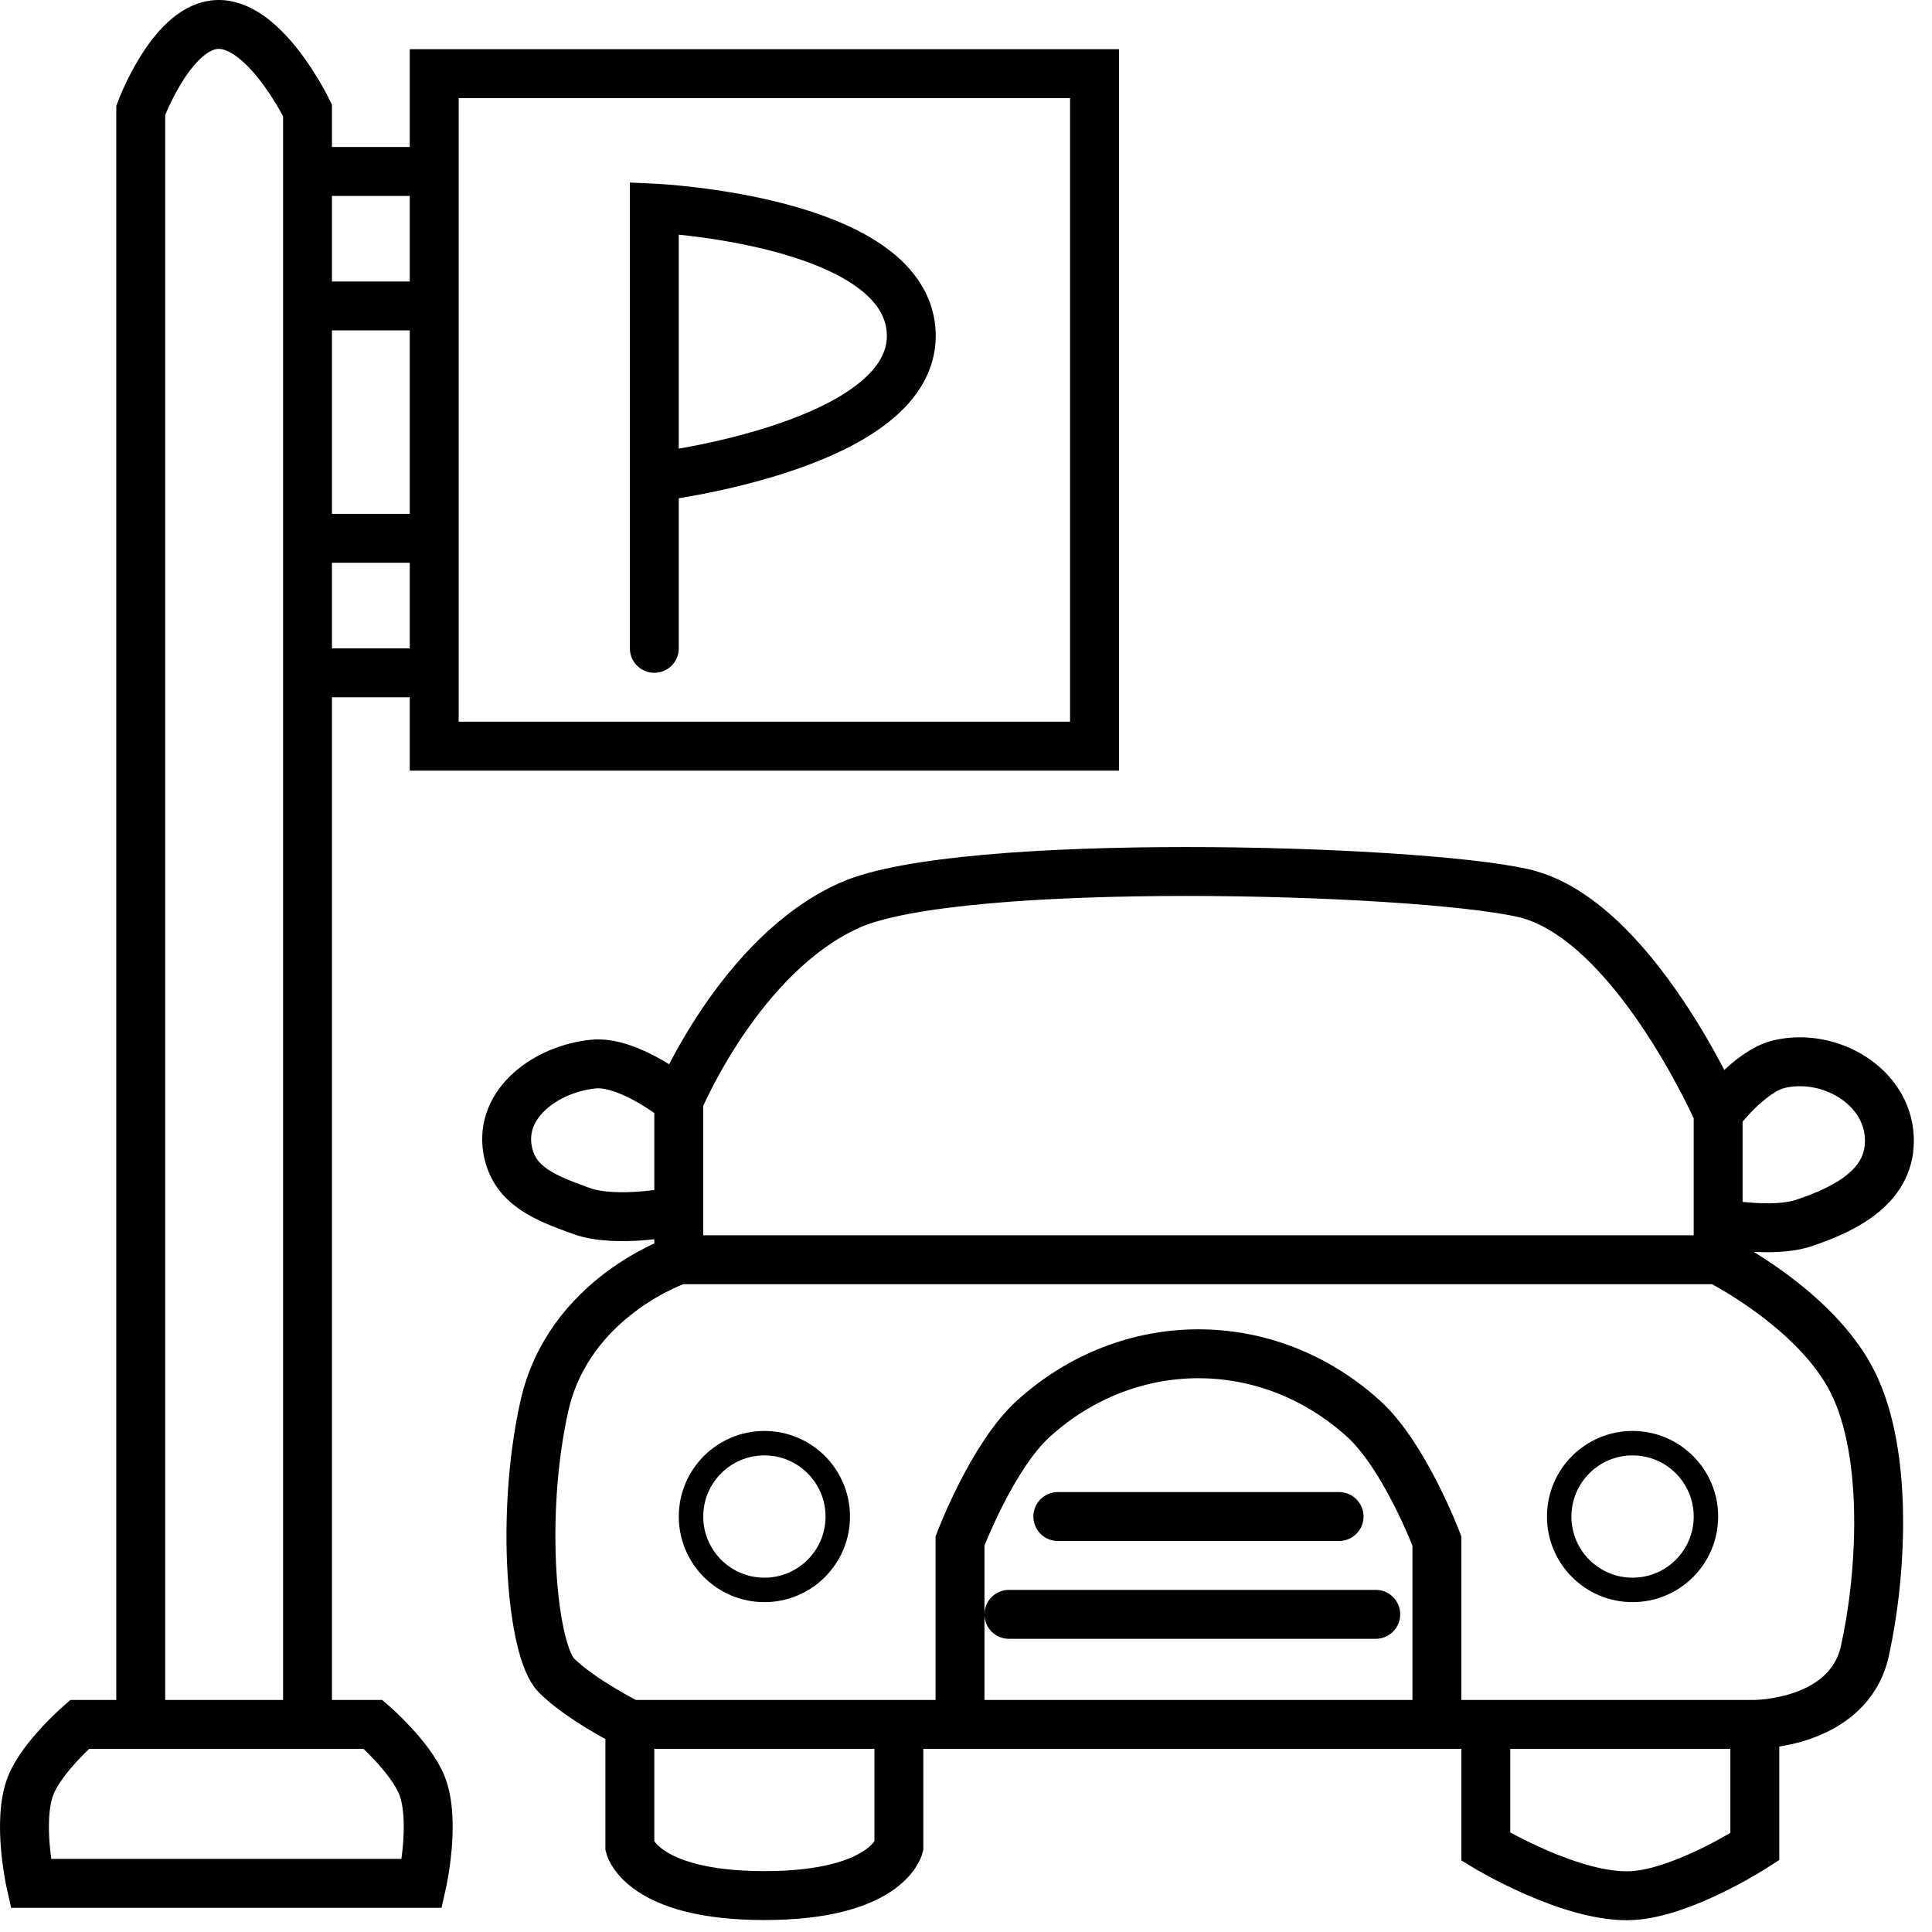 <svg width="79" height="79" viewBox="0 0 79 79" fill="none" xmlns="http://www.w3.org/2000/svg">
<path d="M5.755 70.511H3.255C3.255 70.511 1.714 71.849 1.255 73.011C0.681 74.464 1.255 77.011 1.255 77.011H17.255C17.255 77.011 17.829 74.464 17.255 73.011C16.796 71.849 15.255 70.511 15.255 70.511H12.574M5.755 70.511V4.511C5.755 4.511 6.968 1.227 8.755 1.011C10.764 0.768 12.574 4.511 12.574 4.511V7.011M5.755 70.511H12.574M12.574 7.011H17.755M12.574 7.011V12.511M17.755 7.011V3.011H44.755V30.511H17.755V27.511M17.755 7.011V12.511M12.574 70.511V27.511M12.574 12.511H17.755M12.574 12.511V22.011M17.755 12.511V22.011M12.574 22.011H17.755M12.574 22.011V27.511M17.755 22.011V27.511M12.574 27.511H17.755M26.755 26.511V19.511M26.755 19.511V8.511C26.755 8.511 36.916 8.982 37.255 13.511C37.608 18.221 26.755 19.511 26.755 19.511ZM27.755 45.011C27.755 45.011 30.255 39.011 34.755 37.011C39.255 35.011 57.755 35.511 62.255 36.511C66.755 37.511 70.255 45.511 70.255 45.511M27.755 45.011C27.755 45.011 25.734 43.36 24.255 43.511C22.332 43.709 20.421 45.108 20.755 47.011C21.019 48.513 22.323 48.986 23.755 49.511C25.222 50.05 27.755 49.511 27.755 49.511M27.755 45.011V49.511M27.755 51.511C27.755 51.511 23.255 53.011 22.255 57.511C21.255 62.011 21.755 67.511 22.755 68.511C23.755 69.511 25.755 70.511 25.755 70.511M27.755 51.511H70.255M27.755 51.511V49.511M25.755 70.511V75.511C25.755 75.511 26.255 77.511 31.255 77.511C36.255 77.511 36.755 75.511 36.755 75.511V70.511M25.755 70.511H36.755M36.755 70.511H39.255M60.755 70.511V75.511C60.755 75.511 64.29 77.656 66.755 77.511C68.855 77.388 71.755 75.511 71.755 75.511V70.511M60.755 70.511H71.755M60.755 70.511H58.755M71.755 70.511C71.755 70.511 75.588 70.511 76.255 67.511C76.922 64.511 77.255 59.511 75.755 56.511C74.255 53.511 70.255 51.511 70.255 51.511M70.255 51.511V50.011M70.255 45.511C70.255 45.511 71.537 43.795 72.755 43.511C74.812 43.033 77.161 44.401 77.255 46.511C77.342 48.442 75.589 49.4 73.755 50.011C72.458 50.444 70.255 50.011 70.255 50.011M70.255 45.511V50.011M58.755 70.511V63.011C58.755 63.011 57.443 59.54 55.755 58.011C51.848 54.471 46.162 54.471 42.255 58.011C40.568 59.54 39.255 63.011 39.255 63.011V70.511M58.755 70.511H39.255M43.255 62.011H54.755M41.255 66.011H56.255" stroke="black" stroke-width="2" stroke-linecap="round"/>
<circle cx="31.256" cy="62.012" r="3" stroke="black"/>
<circle cx="66.756" cy="62.012" r="3" stroke="black"/>
</svg>

